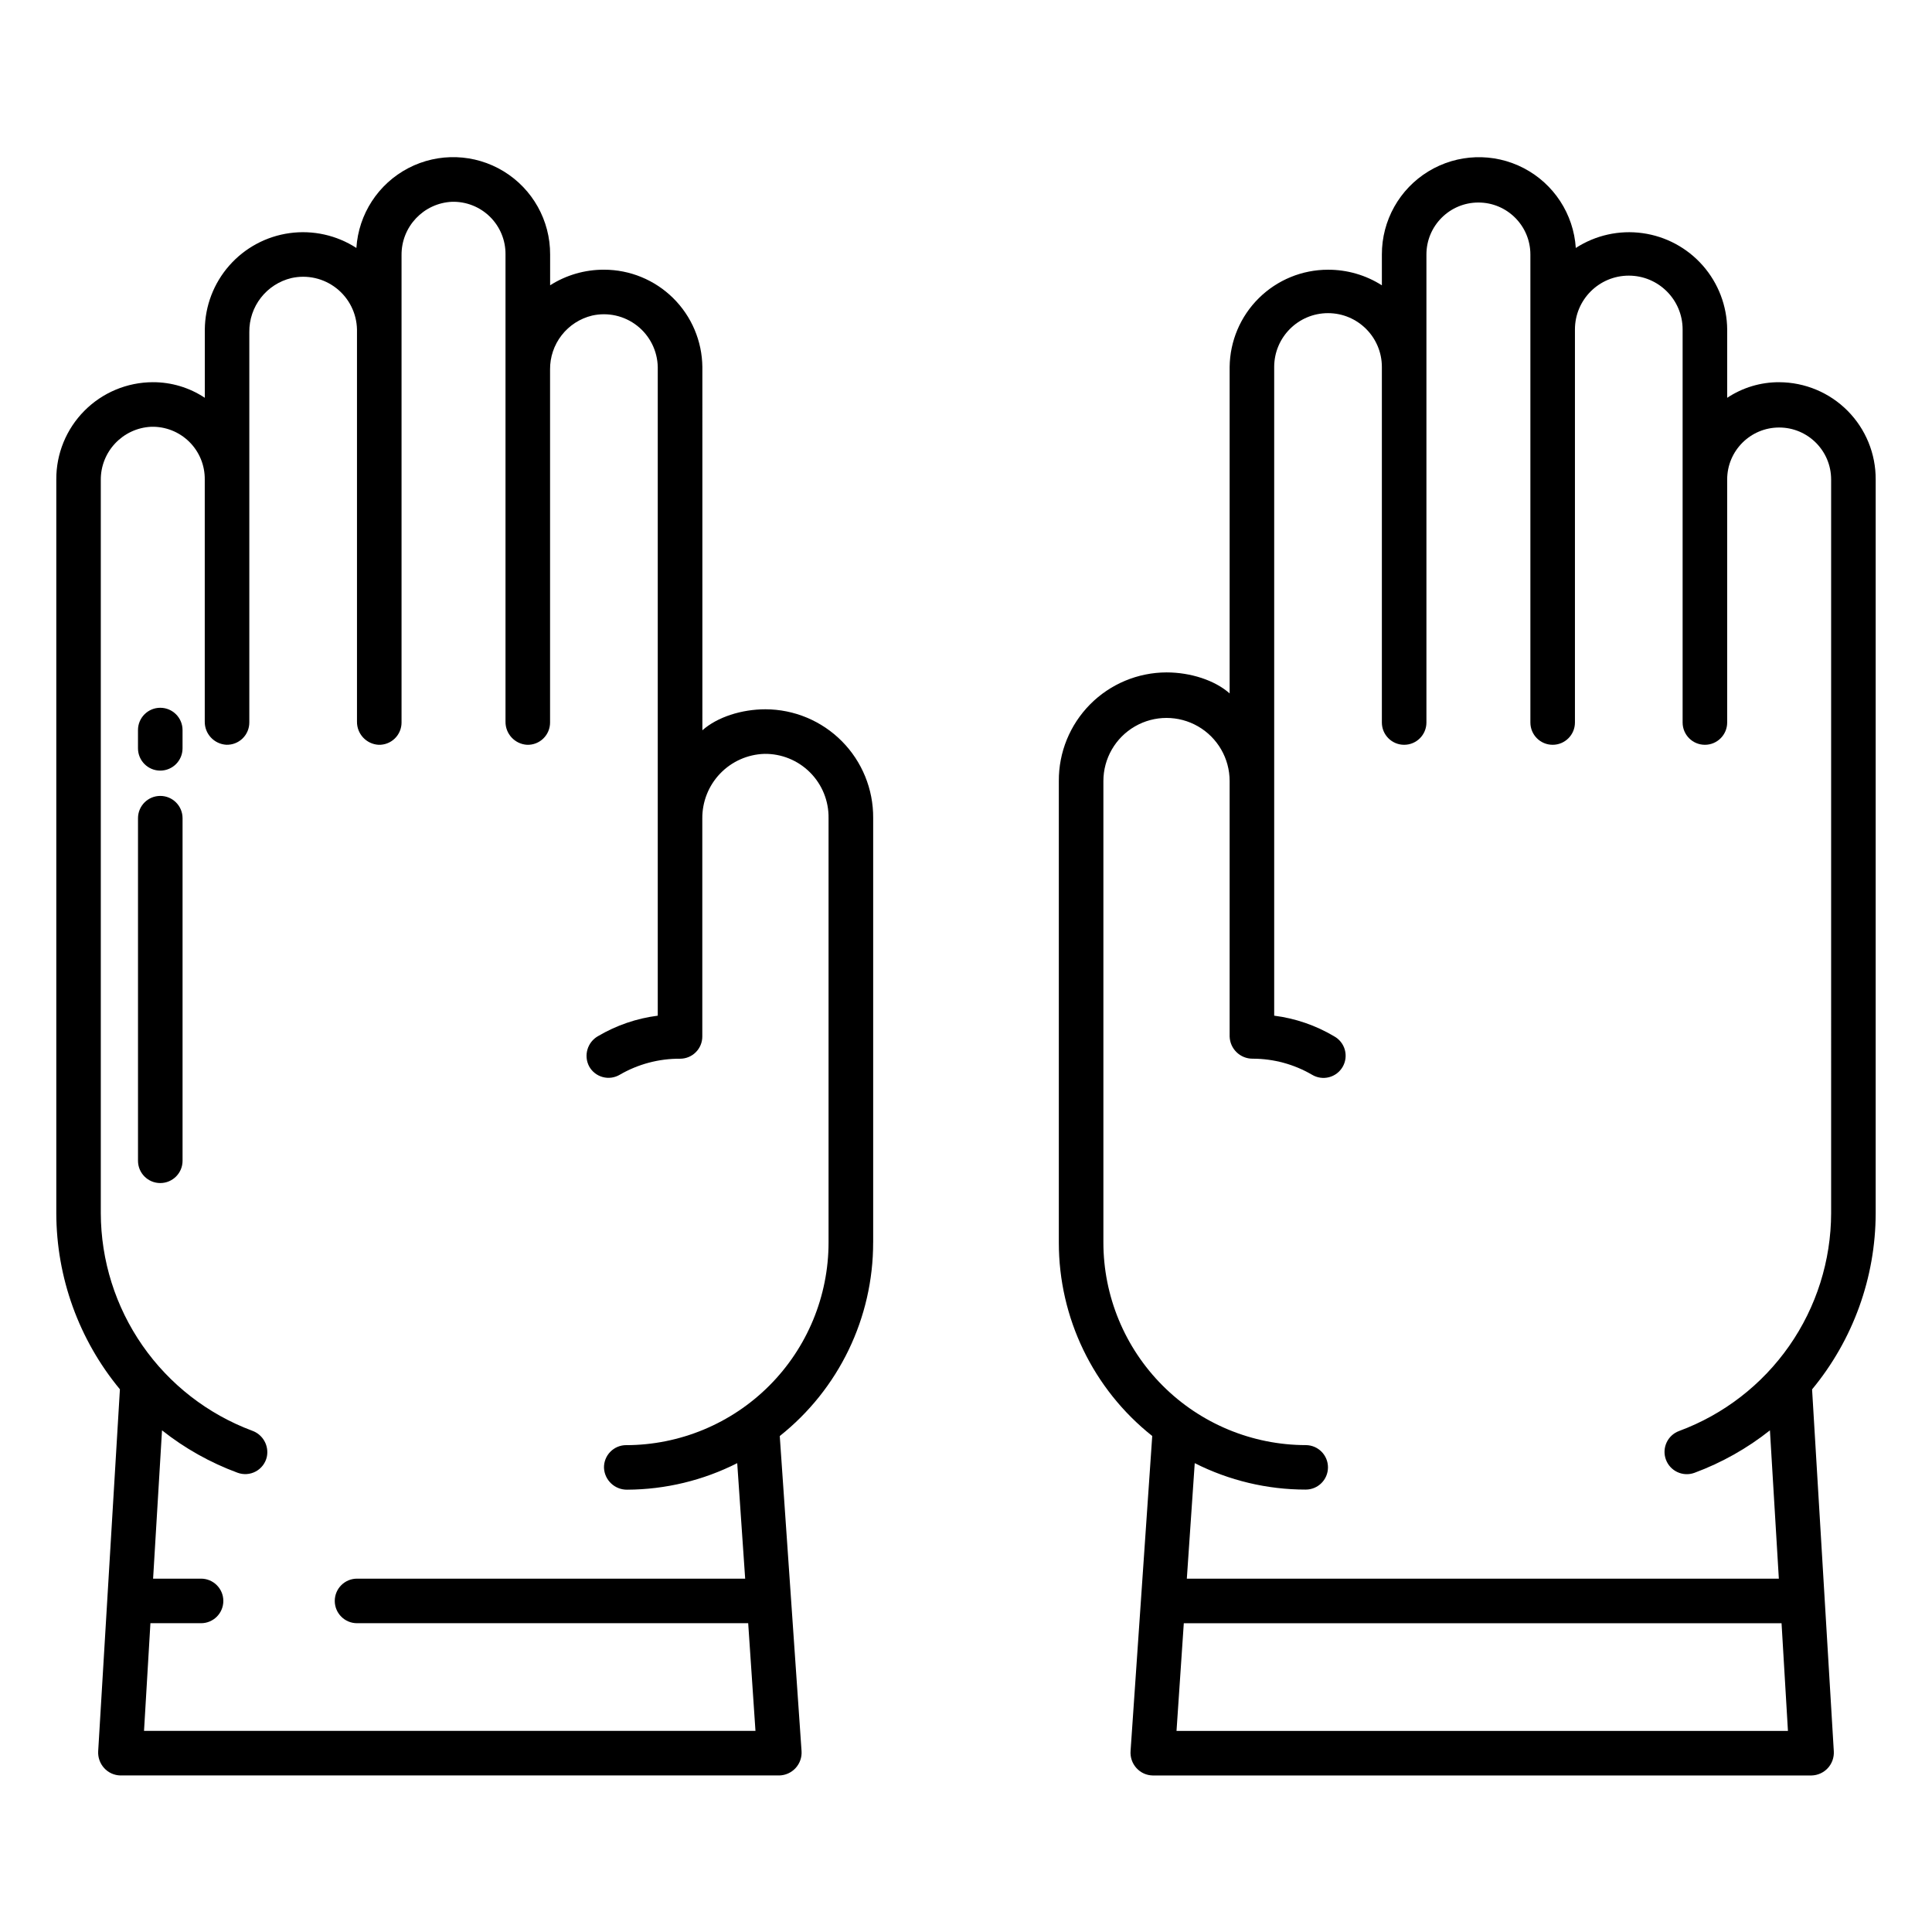 <?xml version="1.0" encoding="UTF-8"?>
<!-- Uploaded to: ICON Repo, www.iconrepo.com, Generator: ICON Repo Mixer Tools -->
<svg fill="#000000" width="800px" height="800px" version="1.1" viewBox="144 144 512 512" xmlns="http://www.w3.org/2000/svg">
 <g>
  <path d="m192.38 451.62v-90.789c0-3.262-2.644-5.906-5.906-5.906-3.258 0-5.902 2.644-5.902 5.906v90.789c0 3.262 2.644 5.902 5.902 5.902 3.262 0 5.906-2.641 5.906-5.902z"/>
  <path d="m186.47 348.22c3.262 0 5.906-2.644 5.906-5.906v-4.84c0-3.262-2.644-5.906-5.906-5.906-3.258 0-5.902 2.644-5.902 5.906v4.84c0 3.262 2.644 5.906 5.902 5.906z"/>
  <path d="m615.5 245.29c-4.902-0.02-9.695 1.422-13.777 4.133v-18.105c-0.051-6.238-2.344-12.25-6.461-16.938-4.117-4.688-9.781-7.738-15.961-8.594-6.18-0.859-12.461 0.535-17.699 3.926-0.582-8.98-5.816-17.004-13.801-21.156-7.984-4.152-17.559-3.828-25.246 0.852-7.684 4.68-12.367 13.039-12.344 22.035v8.168c-4.262-2.715-9.215-4.148-14.27-4.133-6.863-0.004-13.453 2.703-18.336 7.531-4.883 4.824-7.664 11.383-7.738 18.25v86.5c-3.938-3.496-10.379-5.566-16.727-5.566h-0.004c-7.606 0.02-14.891 3.066-20.246 8.469-5.356 5.406-8.34 12.719-8.289 20.324v122.27c-0.023 19.98 9.094 38.879 24.754 51.293l-5.742 83.488c-0.121 1.656 0.441 3.289 1.559 4.519 1.098 1.219 2.652 1.926 4.293 1.961h174.62c1.637-0.039 3.188-0.742 4.301-1.945 1.109-1.203 1.684-2.809 1.594-4.445l-5.758-95.926-0.004 0.004c10.871-13.141 16.832-29.648 16.859-46.703v-194.43c0.039-6.816-2.641-13.367-7.441-18.203-4.797-4.836-11.328-7.562-18.141-7.578zm-159.71 357.42 1.93-28.535h158.41l1.695 28.535zm173.48-137.21c-0.027 12.582-3.902 24.855-11.102 35.172-7.203 10.316-17.383 18.188-29.184 22.555-3.059 1.125-4.629 4.516-3.504 7.578 1.125 3.059 4.519 4.629 7.578 3.504 7.215-2.672 13.965-6.469 19.992-11.25l2.363 39.305h-156.89l2.094-30.613h0.004c9.105 4.602 19.172 7.004 29.375 7.004 3.258 0.02 5.91-2.602 5.93-5.856 0.023-3.254-2.602-5.91-5.856-5.93-14.234-0.016-27.883-5.684-37.945-15.754-10.062-10.07-15.715-23.727-15.715-37.961v-122.27c0-5.973 3.188-11.496 8.363-14.484 5.176-2.988 11.555-2.988 16.73 0 5.176 2.988 8.363 8.512 8.363 14.484v67.676c0.09 3.297 2.793 5.918 6.09 5.902 5.535-0.004 10.969 1.465 15.746 4.254 1.352 0.812 2.973 1.051 4.5 0.656 1.527-0.391 2.832-1.383 3.621-2.75 0.789-1.367 0.996-2.992 0.574-4.512s-1.438-2.805-2.82-3.57c-4.867-2.898-10.281-4.762-15.902-5.477v-171.91c0-7.879 6.387-14.266 14.266-14.266 7.883 0 14.27 6.387 14.27 14.266v94.219c0 3.262 2.644 5.906 5.902 5.906 3.262 0 5.906-2.644 5.906-5.906v-124.03c0-7.606 6.168-13.773 13.773-13.773 7.609 0 13.777 6.168 13.777 13.773v124.03c0 3.262 2.644 5.906 5.906 5.906 3.258 0 5.902-2.644 5.902-5.906v-104.16c0-7.879 6.387-14.266 14.27-14.266 7.879 0 14.266 6.387 14.266 14.266v104.16c0 3.262 2.644 5.906 5.906 5.906 3.258 0 5.902-2.644 5.902-5.906v-64.402c0-7.609 6.168-13.777 13.777-13.777 7.606 0 13.773 6.168 13.773 13.777z"/>
  <path d="m375.4 473.25v-112.49c0.051-7.606-2.934-14.922-8.289-20.324-5.352-5.402-12.641-8.449-20.246-8.469-6.352 0-12.793 2.066-16.727 5.566l-0.004-96.281c-0.074-6.863-2.852-13.422-7.734-18.25-4.883-4.828-11.473-7.535-18.34-7.531-5.055-0.016-10.008 1.418-14.27 4.133v-8.168 0.004c0.035-9-4.641-17.359-12.324-22.043-7.684-4.684-17.258-5.004-25.238-0.852-7.981 4.156-13.207 12.184-13.781 21.164-5.242-3.391-11.527-4.785-17.711-3.93-6.18 0.855-11.852 3.906-15.973 8.594-4.125 4.688-6.426 10.699-6.484 16.941v18.105c-4.082-2.711-8.875-4.148-13.777-4.133-6.812 0.016-13.34 2.742-18.141 7.582-4.801 4.836-7.481 11.387-7.441 18.199v194.43c0.027 17.047 5.988 33.551 16.859 46.68l-5.758 95.902c-0.098 1.652 0.477 3.269 1.594 4.488 1.105 1.211 2.66 1.91 4.297 1.945h174.62c1.645-0.039 3.203-0.75 4.316-1.965 1.113-1.215 1.68-2.828 1.574-4.473l-5.777-83.512c15.656-12.422 24.773-31.324 24.75-51.312zm-65.469 53.727c-1.586 0-3.106 0.645-4.211 1.785-1.105 1.137-1.703 2.676-1.656 4.262 0.164 3.266 2.887 5.812 6.156 5.758 10.133-0.047 20.113-2.453 29.152-7.031l2.106 30.609h-102.86c-3.262 0-5.902 2.644-5.902 5.902 0 3.262 2.641 5.906 5.902 5.906h103.66l1.93 28.535h-162.04l1.695-28.535h13.418c3.262 0 5.906-2.644 5.906-5.906 0-3.258-2.644-5.902-5.906-5.902h-12.707l2.363-39.305c6.027 4.773 12.773 8.562 19.988 11.223 1.594 0.602 3.367 0.48 4.867-0.332 1.496-0.812 2.566-2.234 2.93-3.898 0.602-2.949-1.062-5.894-3.902-6.898-11.754-4.391-21.887-12.262-29.055-22.562-7.164-10.301-11.02-22.539-11.051-35.09v-194.25c-0.078-7.543 5.824-13.793 13.355-14.148 3.758-0.105 7.391 1.324 10.07 3.961 2.676 2.633 4.168 6.246 4.125 10.004v64.156c-0.047 3.25 2.477 5.961 5.723 6.148 1.598 0.047 3.144-0.551 4.293-1.664 1.148-1.113 1.793-2.641 1.793-4.242v-103.46c-0.039-3.297 1.043-6.504 3.066-9.105 2.023-2.598 4.871-4.434 8.074-5.207 4.18-0.941 8.559 0.047 11.93 2.688s5.379 6.656 5.465 10.938v103.91c-0.047 3.254 2.477 5.965 5.723 6.152 1.598 0.047 3.144-0.551 4.293-1.664 1.148-1.113 1.793-2.644 1.793-4.242v-123.85c-0.074-7.539 5.824-13.789 13.355-14.148 3.758-0.102 7.394 1.328 10.07 3.961 2.68 2.637 4.168 6.25 4.125 10.004v123.79c-0.047 3.25 2.477 5.965 5.723 6.148 1.598 0.051 3.148-0.551 4.293-1.664 1.148-1.113 1.793-2.641 1.793-4.238v-93.535c-0.035-3.293 1.043-6.504 3.07-9.105 2.023-2.598 4.867-4.434 8.07-5.207 4.18-0.941 8.559 0.047 11.93 2.688s5.379 6.656 5.469 10.938v171.91c-5.57 0.707-10.941 2.543-15.777 5.391-2.859 1.586-3.926 5.164-2.402 8.055 0.766 1.387 2.059 2.402 3.586 2.816 1.527 0.418 3.156 0.195 4.519-0.609 4.863-2.824 10.395-4.293 16.016-4.25 1.562-0.004 3.059-0.629 4.156-1.738 1.102-1.105 1.715-2.606 1.707-4.168v-57.762c-0.035-4.434 1.664-8.711 4.734-11.91 3.074-3.199 7.277-5.07 11.715-5.211 4.523-0.062 8.883 1.707 12.086 4.906s4.981 7.555 4.922 12.082v112.49c0 14.234-5.652 27.891-15.715 37.965-10.059 10.07-23.707 15.738-37.945 15.758z"/>
 </g>
</svg>